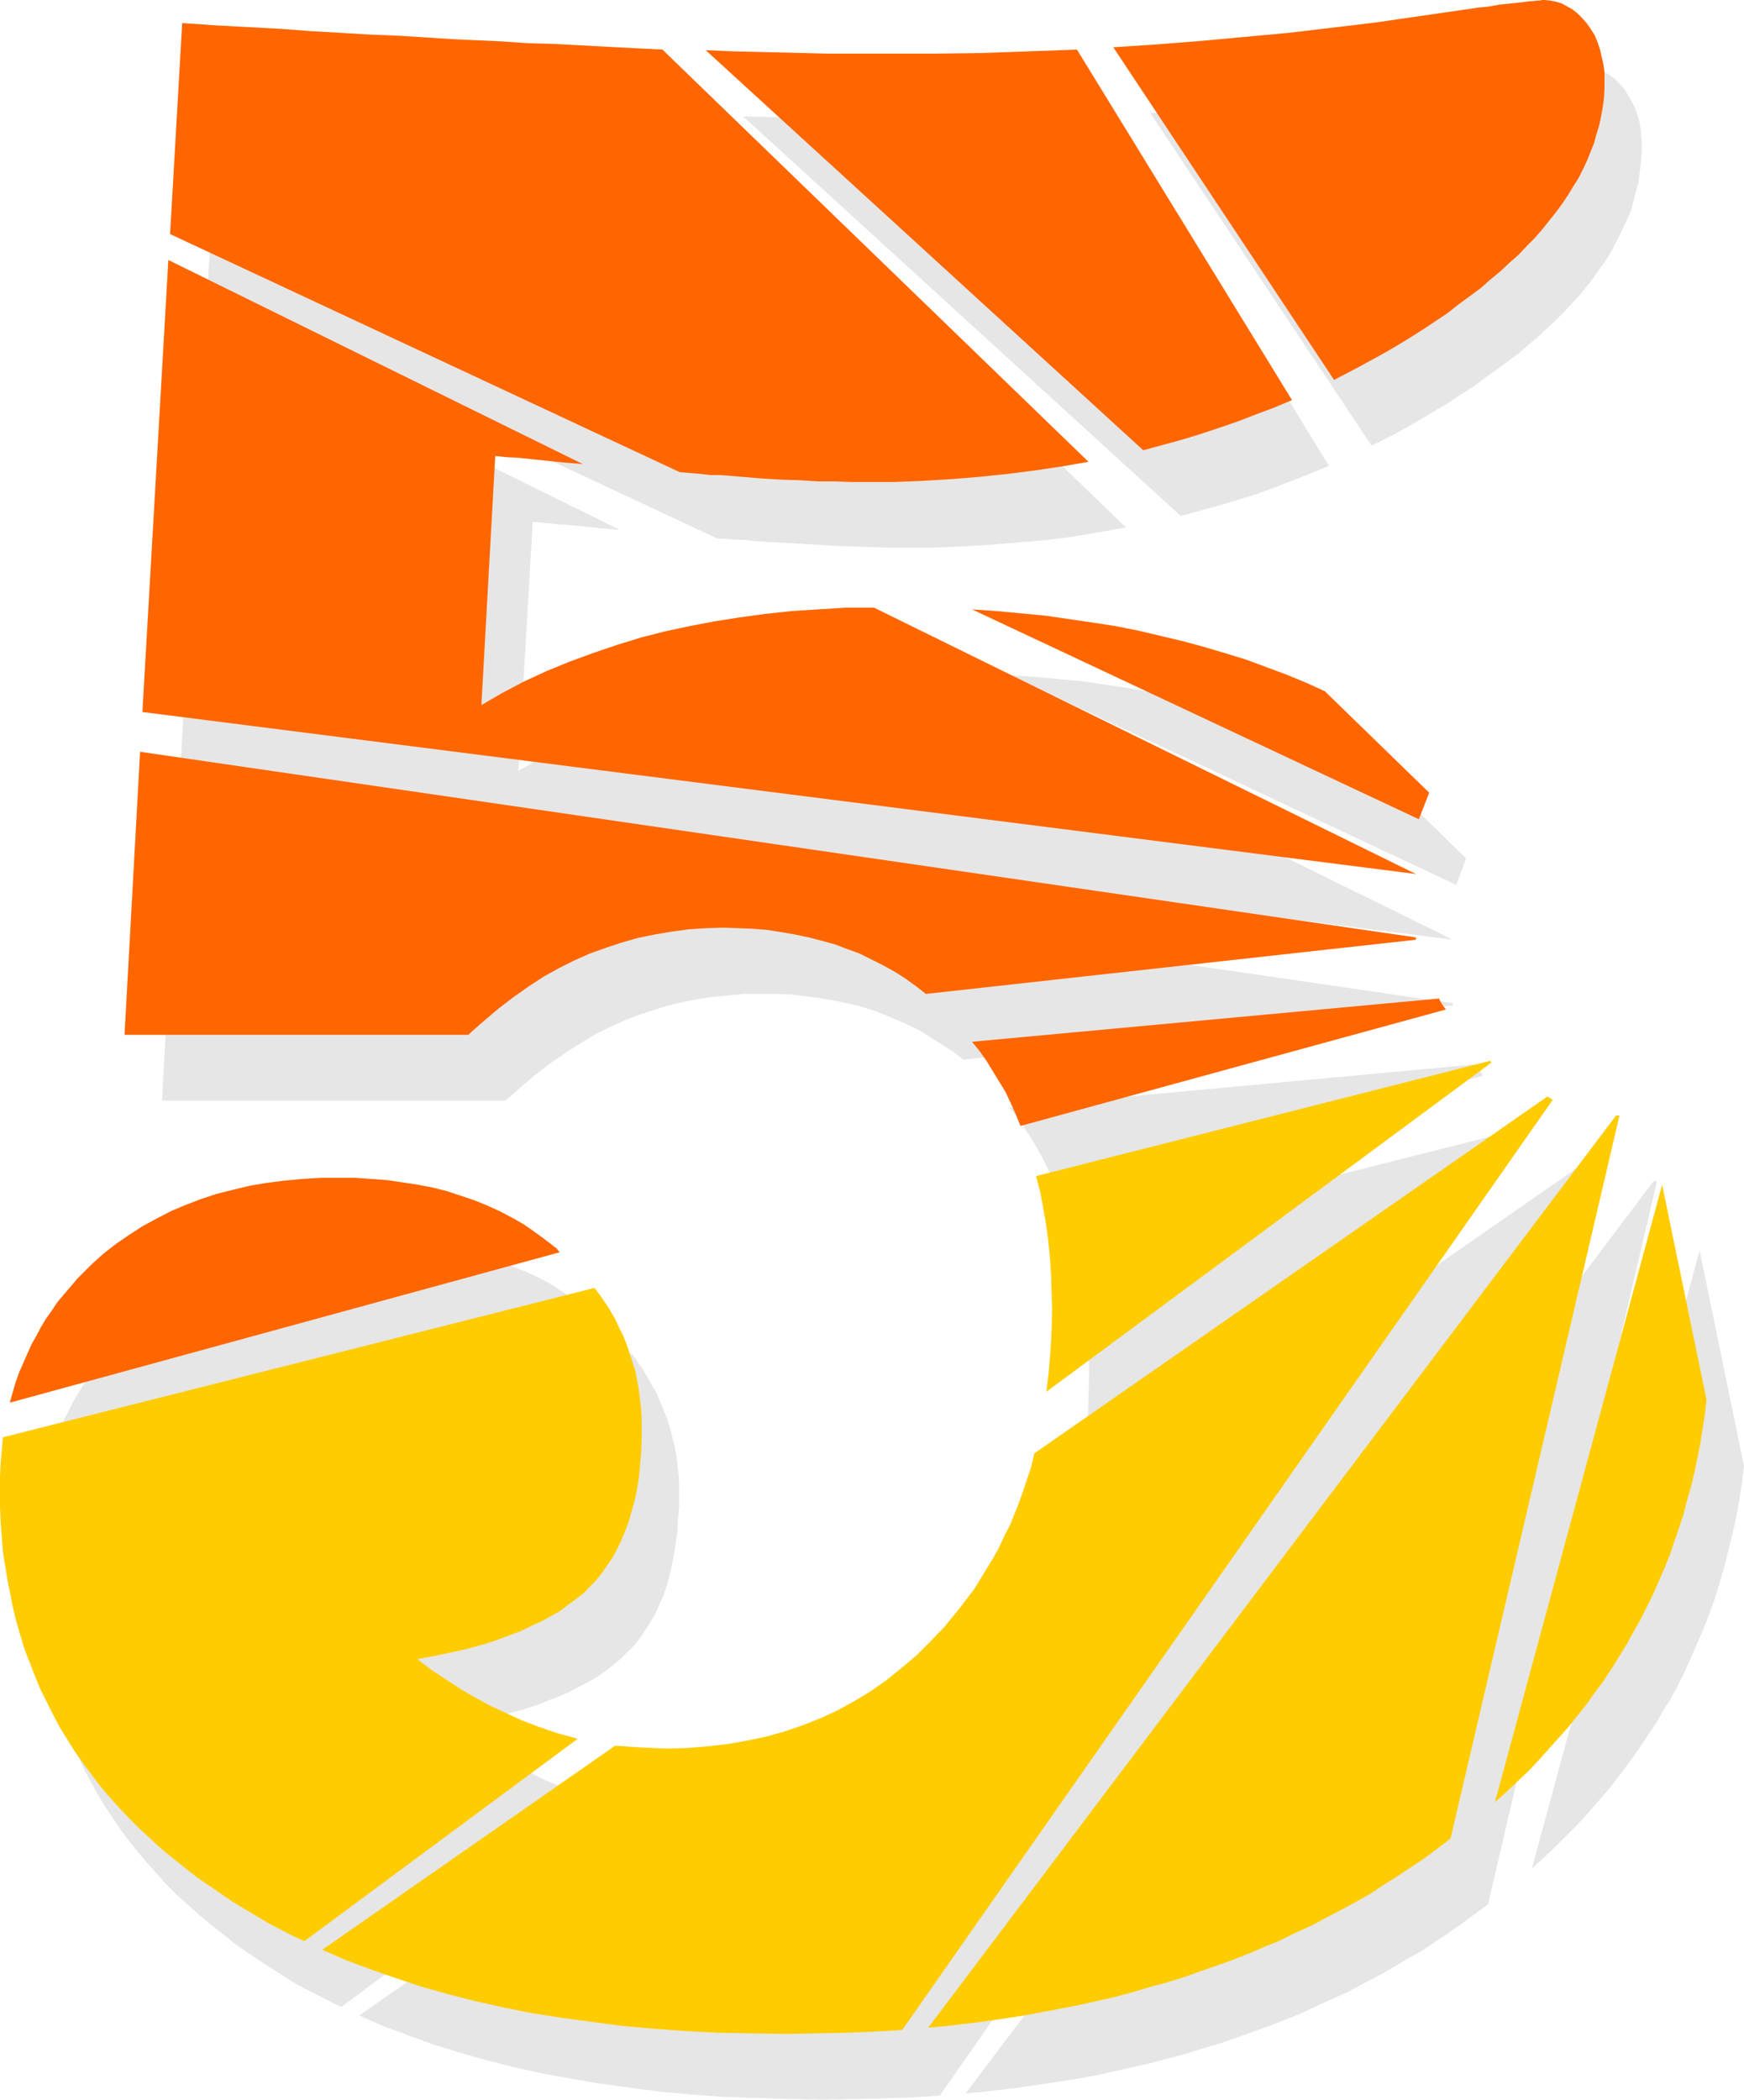 <?xml version="1.0" encoding="UTF-8" standalone="no"?>
<svg
   version="1.0"
   width="129.347mm"
   height="155.711mm"
   id="svg26"
   sodipodi:docname="Sunburst 5.wmf"
   xmlns:inkscape="http://www.inkscape.org/namespaces/inkscape"
   xmlns:sodipodi="http://sodipodi.sourceforge.net/DTD/sodipodi-0.dtd"
   xmlns="http://www.w3.org/2000/svg"
   xmlns:svg="http://www.w3.org/2000/svg">
  <sodipodi:namedview
     id="namedview26"
     pagecolor="#ffffff"
     bordercolor="#000000"
     borderopacity="0.25"
     inkscape:showpageshadow="2"
     inkscape:pageopacity="0.0"
     inkscape:pagecheckerboard="0"
     inkscape:deskcolor="#d1d1d1"
     inkscape:document-units="mm" />
  <defs
     id="defs1">
    <pattern
       id="WMFhbasepattern"
       patternUnits="userSpaceOnUse"
       width="6"
       height="6"
       x="0"
       y="0" />
  </defs>
  <path
     style="fill:#e6e6e6;fill-opacity:1;fill-rule:evenodd;stroke:none"
     d="m 384.471,124.91 -62.058,-93.238 12.282,-0.808 12.282,-0.97 12.282,-0.97 12.282,-1.293 12.282,-1.454 12.282,-1.454 12.282,-1.778 12.282,-1.778 2.263,-0.323 2.101,-0.162 2.101,-0.323 1.778,-0.323 1.939,-0.162 1.616,-0.323 1.616,-0.162 1.454,-0.162 1.454,-0.162 1.131,-0.162 1.131,-0.162 h 1.131 l 0.808,-0.162 h 0.808 0.808 0.485 1.778 l 1.616,0.323 1.616,0.485 1.454,0.808 1.454,0.808 1.454,1.131 1.293,1.293 1.293,1.454 1.131,1.778 0.97,1.778 0.97,1.778 0.646,1.939 0.646,2.101 0.323,2.101 0.162,2.262 0.162,2.424 -0.162,2.424 -0.162,2.585 -0.323,2.424 -0.323,2.585 -0.646,2.424 -0.646,2.424 -0.646,2.585 -0.97,2.424 -1.131,2.424 -1.131,2.424 -1.293,2.424 -1.293,2.585 -1.454,2.262 -1.778,2.424 -1.616,2.424 -1.939,2.424 -1.939,2.424 -2.101,2.262 -2.263,2.424 -2.424,2.424 -2.424,2.262 -2.586,2.424 -2.747,2.262 -2.747,2.424 -3.071,2.262 -3.071,2.262 -3.232,2.262 -3.232,2.424 -3.555,2.262 -3.394,2.262 -3.879,2.262 -3.717,2.262 -6.788,3.878 z"
     id="path1" />
  <path
     style="fill:#e6e6e6;fill-opacity:1;fill-rule:evenodd;stroke:none"
     d="M 330.978,144.624 208.316,32.641 l 7.272,0.162 6.949,0.162 6.788,0.162 6.464,0.162 6.303,0.162 h 6.141 5.818 5.495 13.09 l 13.252,-0.162 13.252,-0.485 13.252,-0.485 60.119,98.247 -5.01,2.101 -5.01,1.939 -5.01,1.939 -5.172,1.939 -5.333,1.616 -5.333,1.616 -5.333,1.454 z"
     id="path2" />
  <path
     style="fill:#e6e6e6;fill-opacity:1;fill-rule:evenodd;stroke:none"
     d="m 282.98,189.223 125.248,58.819 2.747,-7.433 -29.09,-28.44 -5.333,-2.424 -5.495,-2.262 -5.656,-2.101 -5.656,-2.101 -5.818,-1.778 -5.98,-1.778 -5.98,-1.616 -6.141,-1.454 -6.303,-1.293 -6.303,-1.293 -6.464,-1.131 -6.464,-0.97 -6.626,-0.97 -6.788,-0.646 -6.949,-0.646 z"
     id="path3" />
  <path
     style="fill:#e6e6e6;fill-opacity:1;fill-rule:evenodd;stroke:none"
     d="M 201.043,150.926 58.018,84.027 61.412,24.885 l 9.373,0.646 9.212,0.646 8.889,0.485 8.727,0.485 8.404,0.485 8.242,0.485 7.919,0.485 7.757,0.323 7.434,0.485 7.272,0.323 7.111,0.323 6.788,0.485 6.626,0.323 6.303,0.323 5.98,0.162 5.818,0.323 6.626,0.323 6.141,0.323 119.592,115.538 -7.434,1.293 -7.596,1.293 -7.596,0.97 -7.757,0.646 -7.919,0.646 -8.081,0.485 -7.919,0.323 h -8.242 -4.04 l -4.525,-0.162 -4.687,-0.162 -5.01,-0.162 -5.172,-0.323 -5.495,-0.323 -5.818,-0.323 -5.98,-0.323 -2.747,-0.323 -2.747,-0.162 z"
     id="path4" />
  <path
     style="fill:#e6e6e6;fill-opacity:1;fill-rule:evenodd;stroke:none"
     d="m 50.422,217.986 356.836,45.407 -151.752,-74.655 h -7.919 l -7.757,0.485 -7.596,0.485 -7.434,0.808 -7.111,0.97 -7.111,1.131 -6.788,1.293 -6.626,1.454 -7.111,1.778 -6.788,1.939 -6.626,2.262 -6.626,2.585 -6.303,2.585 -6.303,3.07 -6.141,3.07 -5.98,3.393 4.04,-69.807 6.303,0.646 6.303,0.485 5.98,0.646 5.818,0.485 L 57.533,91.299 Z"
     id="path5" />
  <path
     style="fill:#e6e6e6;fill-opacity:1;fill-rule:evenodd;stroke:none"
     d="m 270.051,297.004 137.207,-15.19 v -0.646 L 49.776,229.136 45.413,308.477 h 96.32 l 4.202,-3.717 4.202,-3.555 4.202,-3.232 4.202,-2.909 4.363,-2.747 4.202,-2.585 4.363,-2.101 4.363,-1.939 4.363,-1.616 4.525,-1.454 4.525,-1.293 4.687,-0.97 4.687,-0.808 4.848,-0.485 4.848,-0.485 h 5.01 4.202 l 4.04,0.162 4.04,0.485 3.879,0.485 3.879,0.646 3.879,0.808 3.555,0.808 3.717,1.131 3.394,1.293 3.394,1.454 3.394,1.454 3.232,1.616 3.071,1.939 3.071,1.939 3.071,1.939 z"
     id="path6" />
  <path
     style="fill:#e6e6e6;fill-opacity:1;fill-rule:evenodd;stroke:none"
     d="m 296.555,334.009 119.107,-32.48 -0.808,-1.454 -0.97,-1.778 -130.904,12.119 2.101,2.747 1.939,2.747 1.778,2.747 1.778,2.909 1.616,2.909 1.616,3.232 1.454,3.07 z"
     id="path7" />
  <path
     style="fill:#e6e6e6;fill-opacity:1;fill-rule:evenodd;stroke:none"
     d="m 167.428,369.397 -154.176,42.175 0.808,-2.747 0.808,-2.747 0.97,-2.747 0.97,-2.747 1.131,-2.585 1.293,-2.585 1.293,-2.585 1.454,-2.424 1.454,-2.424 1.616,-2.262 1.616,-2.424 1.778,-2.101 1.778,-2.262 1.939,-2.101 2.101,-2.101 2.101,-1.939 3.394,-3.07 3.394,-2.747 3.555,-2.424 3.717,-2.424 3.879,-2.101 4.04,-2.101 4.04,-1.778 4.363,-1.616 4.363,-1.293 4.525,-1.293 4.687,-0.97 4.687,-0.97 5.01,-0.646 5.01,-0.485 5.172,-0.162 5.333,-0.162 h 4.687 l 4.525,0.323 4.363,0.323 4.363,0.646 4.202,0.646 4.04,0.808 4.04,1.131 3.879,1.131 3.717,1.293 3.717,1.454 3.555,1.616 3.394,1.778 3.232,2.101 3.232,2.101 3.071,2.262 3.071,2.262 z"
     id="path8" />
  <path
     style="fill:#e6e6e6;fill-opacity:1;fill-rule:evenodd;stroke:none"
     d="m 303.827,408.502 124.763,-92.43 -0.323,-0.162 -127.349,32.157 0.97,4.201 0.97,4.525 0.646,4.363 0.646,4.686 0.485,4.848 0.323,4.848 0.323,5.009 v 5.009 l -0.162,5.979 -0.162,5.656 -0.646,5.656 z"
     id="path9" />
  <path
     style="fill:#e6e6e6;fill-opacity:1;fill-rule:evenodd;stroke:none"
     d="m 172.438,505.619 -76.765,56.88 -3.394,-1.616 -3.394,-1.778 -3.555,-1.778 -3.232,-1.778 -3.232,-2.101 -3.071,-1.939 -3.232,-2.101 -2.909,-1.939 -3.717,-2.585 -3.394,-2.747 -3.555,-2.747 -3.232,-2.747 -6.303,-5.656 -2.909,-2.909 -2.747,-3.07 -2.747,-3.07 -2.586,-3.07 -2.586,-3.232 -2.263,-3.07 -2.263,-3.393 -2.263,-3.393 -1.939,-3.232 -1.939,-3.555 -1.778,-3.393 -1.616,-3.555 -1.616,-3.717 -1.454,-3.717 -1.293,-3.717 -1.293,-3.717 -0.97,-3.878 -1.131,-3.878 -0.808,-4.04 -0.808,-3.878 -0.646,-4.201 -0.485,-4.04 -0.323,-4.201 -0.323,-4.201 -0.162,-4.363 -0.162,-4.363 0.162,-3.717 0.162,-3.717 0.323,-3.717 0.323,-3.717 165.812,-41.852 1.454,2.101 1.616,2.262 1.293,2.262 1.293,2.262 1.293,2.262 0.97,2.262 0.97,2.424 0.97,2.424 0.808,2.585 0.646,2.424 0.646,2.585 0.485,2.585 0.323,2.747 0.323,2.747 0.162,2.585 v 2.909 3.555 l -0.323,3.555 -0.162,3.393 -0.485,3.232 -0.485,3.232 -0.646,3.07 -0.646,2.909 -0.808,2.909 -0.97,2.747 -1.131,2.585 -1.131,2.424 -1.293,2.262 -1.454,2.262 -1.454,2.101 -1.616,2.101 -1.778,1.778 -1.939,1.939 -1.939,1.616 -2.263,1.778 -2.263,1.616 -2.586,1.454 -2.747,1.454 -2.747,1.454 -2.909,1.293 -3.071,1.131 -3.232,1.293 -3.555,1.131 -3.555,0.97 -3.717,0.97 -3.879,0.97 -4.04,0.808 -4.202,0.646 4.202,3.07 4.202,2.747 4.202,2.747 4.202,2.424 4.202,2.262 4.202,2.101 4.202,1.778 4.202,1.616 2.747,0.97 2.909,0.97 2.909,0.808 z"
     id="path10" />
  <path
     style="fill:#e6e6e6;fill-opacity:1;fill-rule:evenodd;stroke:none"
     d="m 263.425,587.384 182.296,-260.646 -0.323,-0.162 -0.323,-0.162 -0.97,-0.485 -143.672,99.863 -0.97,3.555 -0.97,3.393 -2.263,6.625 -1.293,3.393 -1.454,3.07 -1.454,3.07 -1.454,3.232 -1.778,2.909 -1.616,2.909 -1.778,2.909 -1.939,2.909 -1.939,2.747 -1.939,2.747 -2.263,2.585 -2.101,2.585 -3.879,4.04 -4.04,3.878 -4.04,3.717 -4.202,3.232 -4.363,3.07 -4.525,2.747 -4.687,2.585 -4.848,2.262 -5.01,1.939 -5.01,1.778 -5.172,1.454 -5.495,1.293 -5.495,0.808 -5.495,0.646 -5.818,0.485 -5.98,0.162 -3.555,-0.162 h -3.555 l -3.717,-0.323 -3.555,-0.323 -82.098,57.203 6.626,2.909 6.949,2.585 7.111,2.585 7.272,2.262 7.434,2.101 7.596,1.939 7.919,1.778 8.081,1.454 8.242,1.454 8.404,1.131 8.565,1.131 8.889,0.808 8.889,0.646 9.212,0.323 9.535,0.323 9.535,0.162 8.242,-0.162 8.242,-0.162 8.081,-0.323 z"
     id="path11" />
  <path
     style="fill:#e6e6e6;fill-opacity:1;fill-rule:evenodd;stroke:none"
     d="M 417.116,533.735 464.468,331.1 h -0.97 l -192.801,255.637 5.495,-0.485 5.333,-0.646 5.333,-0.646 5.333,-0.808 5.333,-0.808 5.172,-0.808 5.172,-0.97 5.01,-1.131 5.01,-1.131 5.01,-1.131 4.848,-1.293 4.848,-1.293 4.687,-1.454 4.848,-1.454 4.687,-1.616 9.05,-3.232 4.525,-1.778 4.363,-1.778 8.727,-4.04 4.363,-1.939 4.202,-2.262 4.04,-2.101 4.04,-2.262 4.04,-2.424 4.04,-2.262 3.879,-2.585 3.879,-2.585 3.717,-2.585 3.717,-2.747 z"
     id="path12" />
  <path
     style="fill:#e6e6e6;fill-opacity:1;fill-rule:evenodd;stroke:none"
     d="m 488.871,410.926 -12.444,-60.435 -47.029,173.226 3.232,-2.909 3.071,-2.909 3.071,-3.07 2.909,-2.909 2.909,-3.07 2.747,-3.232 2.747,-3.07 2.586,-3.232 2.424,-3.232 2.424,-3.232 2.263,-3.232 2.263,-3.393 2.263,-3.393 1.939,-3.393 2.101,-3.393 1.939,-3.555 1.778,-3.555 1.616,-3.555 1.616,-3.717 1.616,-3.717 1.454,-3.555 1.454,-3.878 1.293,-3.717 1.131,-3.878 1.131,-3.878 0.97,-3.878 0.97,-4.04 0.97,-3.878 0.808,-4.04 0.646,-4.04 0.646,-4.201 z"
     id="path13" />
  <path
     style="fill:#ff6600;fill-opacity:1;fill-rule:evenodd;stroke:none"
     d="m 373.966,106.489 -61.897,-93.238 12.282,-0.808 12.282,-0.97 12.282,-1.131 12.282,-1.131 12.282,-1.454 12.121,-1.454 12.282,-1.778 12.282,-1.778 2.263,-0.323 2.101,-0.323 2.101,-0.162 1.939,-0.323 1.778,-0.323 1.616,-0.162 1.616,-0.162 1.454,-0.162 1.454,-0.162 1.293,-0.162 1.131,-0.162 h 0.97 l 0.97,-0.162 h 0.808 L 432.308,0 h 0.646 l 1.616,0.162 1.616,0.323 1.616,0.485 1.454,0.808 1.454,0.808 1.454,1.131 1.293,1.293 1.293,1.454 1.131,1.616 1.131,1.778 0.808,1.939 0.646,1.939 0.485,2.101 0.485,2.101 0.323,2.262 v 2.424 2.424 l -0.162,2.585 -0.323,2.424 -0.485,2.585 -0.485,2.424 -0.808,2.585 -0.646,2.424 -0.97,2.424 -0.97,2.424 -1.131,2.424 -1.293,2.585 -1.454,2.262 -1.454,2.424 -1.616,2.424 -1.778,2.424 -1.939,2.424 -1.939,2.424 -2.101,2.424 -2.263,2.262 -2.263,2.424 -2.586,2.262 -2.586,2.424 -2.747,2.262 -2.747,2.424 -3.071,2.262 -3.071,2.262 -3.071,2.424 -3.394,2.262 -3.394,2.262 -3.555,2.262 -3.717,2.262 -3.879,2.262 -6.788,3.717 z"
     id="path14" />
  <path
     style="fill:#ff6600;fill-opacity:1;fill-rule:evenodd;stroke:none"
     d="M 320.473,126.203 197.811,14.058 l 7.272,0.323 6.949,0.162 6.788,0.162 6.464,0.162 6.303,0.162 h 6.141 5.818 5.495 13.252 l 13.09,-0.162 13.252,-0.485 13.252,-0.485 60.281,98.247 -5.01,2.101 -5.172,1.939 -5.01,1.939 -5.172,1.778 -5.333,1.778 -5.333,1.616 -5.333,1.454 z"
     id="path15" />
  <path
     style="fill:#ff6600;fill-opacity:1;fill-rule:evenodd;stroke:none"
     d="m 272.475,170.802 125.248,58.819 2.909,-7.433 -29.251,-28.44 -5.333,-2.424 -5.495,-2.262 -5.656,-2.101 -5.656,-2.101 -5.818,-1.778 -5.98,-1.778 -5.98,-1.616 -6.141,-1.454 -6.141,-1.454 -6.464,-1.293 -6.303,-0.97 -6.626,-0.97 -6.626,-0.97 -6.788,-0.646 -6.949,-0.646 z"
     id="path16" />
  <path
     style="fill:#ff6600;fill-opacity:1;fill-rule:evenodd;stroke:none"
     d="M 190.539,132.343 47.675,65.606 51.069,6.464 l 9.373,0.646 9.05,0.485 9.05,0.485 8.565,0.646 8.404,0.485 8.242,0.485 8.081,0.323 7.596,0.485 7.596,0.485 7.272,0.323 6.949,0.323 6.788,0.485 6.626,0.162 6.303,0.323 5.98,0.323 5.98,0.323 6.303,0.323 6.464,0.323 119.43,115.538 -7.434,1.293 -7.596,1.131 -7.596,0.97 -7.757,0.808 -7.919,0.646 -7.919,0.485 -8.081,0.323 h -8.081 -4.202 l -4.525,-0.162 h -4.687 l -5.01,-0.323 -5.172,-0.162 -5.495,-0.323 -5.818,-0.485 -5.98,-0.485 h -2.747 l -2.747,-0.323 z"
     id="path17" />
  <path
     style="fill:#ff6600;fill-opacity:1;fill-rule:evenodd;stroke:none"
     d="M 39.918,199.565 396.915,244.972 245.001,170.317 h -7.919 l -7.757,0.485 -7.596,0.485 -7.434,0.808 -7.111,0.97 -7.111,1.131 -6.788,1.293 -6.788,1.454 -6.949,1.778 -6.788,2.101 -6.626,2.262 -6.626,2.424 -6.303,2.585 -6.303,2.909 -6.141,3.232 -5.818,3.393 3.879,-69.807 3.232,0.323 3.232,0.162 6.141,0.646 6.141,0.646 5.818,0.485 L 47.19,72.878 Z"
     id="path18" />
  <path
     style="fill:#ff6600;fill-opacity:1;fill-rule:evenodd;stroke:none"
     d="M 259.546,278.583 396.915,263.394 v -0.646 L 39.271,210.715 34.908,290.056 H 131.228 l 4.202,-3.717 4.202,-3.555 4.202,-3.232 4.363,-3.07 4.202,-2.747 4.363,-2.424 4.202,-2.101 4.363,-1.939 4.525,-1.616 4.363,-1.454 4.525,-1.293 4.687,-0.97 4.848,-0.808 4.687,-0.646 4.848,-0.323 5.01,-0.162 4.202,0.162 4.04,0.162 4.04,0.323 4.04,0.646 3.717,0.646 3.879,0.808 3.717,0.97 3.555,0.97 3.394,1.293 3.555,1.293 3.232,1.616 3.232,1.616 3.232,1.778 3.071,1.939 2.909,2.101 z"
     id="path19" />
  <path
     style="fill:#ff6600;fill-opacity:1;fill-rule:evenodd;stroke:none"
     d="m 286.05,315.587 119.268,-32.641 -0.97,-1.293 -0.485,-0.808 -0.485,-0.97 -130.904,12.119 2.101,2.585 1.939,2.747 1.778,2.909 1.778,2.909 1.778,2.909 1.454,3.07 1.454,3.232 z"
     id="path20" />
  <path
     style="fill:#ff6600;fill-opacity:1;fill-rule:evenodd;stroke:none"
     d="m 156.924,350.976 -154.176,42.175 0.808,-2.909 0.808,-2.747 0.97,-2.747 1.131,-2.585 1.131,-2.585 1.131,-2.585 1.454,-2.585 1.293,-2.424 1.454,-2.424 1.616,-2.262 1.616,-2.424 1.778,-2.101 1.939,-2.262 1.778,-2.101 2.101,-2.101 2.101,-2.101 3.232,-2.909 3.555,-2.747 3.555,-2.424 3.717,-2.424 3.879,-2.101 4.04,-2.101 4.202,-1.778 4.202,-1.616 4.363,-1.454 4.525,-1.131 4.687,-1.131 4.687,-0.808 5.01,-0.646 5.01,-0.485 5.333,-0.323 h 5.172 4.687 l 4.525,0.323 4.363,0.323 4.363,0.646 4.202,0.646 4.202,0.808 3.879,0.97 3.879,1.293 3.879,1.293 3.555,1.454 3.555,1.616 3.394,1.778 3.394,1.939 3.232,2.262 3.071,2.262 2.909,2.262 0.323,0.485 z"
     id="path21" />
  <path
     style="fill:#ffcc00;fill-opacity:1;fill-rule:evenodd;stroke:none"
     d="m 293.323,390.081 124.763,-92.269 -0.323,-0.485 -127.349,32.318 1.131,4.201 0.808,4.363 0.808,4.525 0.646,4.686 0.485,4.848 0.323,4.848 0.162,4.848 0.162,5.171 -0.162,5.817 -0.323,5.817 -0.485,5.817 z"
     id="path22" />
  <path
     style="fill:#ffcc00;fill-opacity:1;fill-rule:evenodd;stroke:none"
     d="m 161.934,487.359 -76.603,56.718 -3.555,-1.616 -6.788,-3.555 -3.232,-1.939 -3.232,-1.939 -3.232,-1.939 -3.071,-2.101 -3.071,-2.101 -3.555,-2.424 -3.555,-2.747 -3.394,-2.747 -3.394,-2.747 -6.141,-5.656 -2.909,-2.909 -2.909,-3.07 -2.747,-3.07 -2.586,-3.07 -2.424,-3.232 -2.424,-3.232 -2.263,-3.232 -2.101,-3.393 -2.101,-3.393 -1.778,-3.393 -1.778,-3.555 -1.778,-3.555 -1.454,-3.555 -1.454,-3.717 -1.454,-3.717 -1.131,-3.717 L 4.687,454.879 3.717,451.001 2.909,446.961 2.101,442.921 1.454,438.881 0.808,434.842 0.485,430.64 0.162,426.439 0,422.076 v -4.363 -3.717 l 0.162,-3.717 0.323,-3.717 0.323,-3.717 165.812,-41.852 1.616,2.101 1.454,2.101 1.454,2.262 1.293,2.262 1.131,2.424 1.131,2.262 0.97,2.424 0.808,2.424 0.808,2.585 0.808,2.424 0.485,2.585 0.485,2.585 0.323,2.747 0.323,2.585 0.162,2.747 v 2.909 3.555 l -0.162,3.555 -0.323,3.393 -0.323,3.393 -0.485,3.07 -0.646,3.07 -0.808,2.909 -0.808,2.909 -0.97,2.585 -1.131,2.747 -1.131,2.424 -1.293,2.424 -1.454,2.101 -1.454,2.101 -1.616,2.101 -1.778,1.778 -1.778,1.939 -2.101,1.616 -2.263,1.616 -2.263,1.778 -2.586,1.454 -2.586,1.454 -2.909,1.293 -2.909,1.454 -3.071,1.131 -3.394,1.293 -3.394,1.131 -3.555,0.97 -3.717,0.97 -3.879,0.808 -3.879,0.808 -4.202,0.808 4.04,3.07 4.202,2.747 4.202,2.747 4.202,2.424 4.202,2.262 4.202,1.939 4.202,1.939 4.202,1.616 2.747,0.97 2.909,0.97 z"
     id="path23" />
  <path
     style="fill:#ffcc00;fill-opacity:1;fill-rule:evenodd;stroke:none"
     d="m 252.92,568.962 182.296,-260.646 -0.162,-0.162 -0.485,-0.323 -0.808,-0.485 -143.833,100.025 -0.808,3.555 -1.131,3.393 -1.131,3.393 -1.131,3.232 -1.293,3.232 -1.293,3.232 -1.616,3.07 -1.454,3.232 -1.616,2.909 -1.778,2.909 -1.778,2.909 -1.778,2.909 -2.101,2.747 -1.939,2.585 -2.263,2.747 -2.101,2.585 -3.879,4.04 -3.879,3.878 -4.202,3.555 -4.202,3.393 -4.363,3.07 -4.525,2.747 -4.687,2.585 -4.848,2.262 -4.848,1.939 -5.172,1.778 -5.172,1.454 -5.333,1.131 -5.495,0.97 -5.656,0.646 -5.818,0.485 -5.818,0.162 -3.717,-0.162 -3.555,-0.162 -7.111,-0.485 -82.098,57.203 6.626,2.909 6.949,2.585 6.949,2.424 7.272,2.424 7.434,2.101 7.596,1.939 7.919,1.778 8.081,1.616 8.242,1.293 8.404,1.131 8.565,1.131 8.889,0.808 9.05,0.646 9.212,0.485 9.373,0.162 9.535,0.162 8.242,-0.162 8.242,-0.162 8.081,-0.323 z"
     id="path24" />
  <path
     style="fill:#ffcc00;fill-opacity:1;fill-rule:evenodd;stroke:none"
     d="m 406.612,515.314 47.352,-202.635 h -0.97 l -192.801,255.637 5.495,-0.485 5.333,-0.646 5.333,-0.646 5.333,-0.808 5.333,-0.808 5.172,-0.97 5.172,-0.97 5.01,-0.97 5.01,-1.131 5.01,-1.131 4.848,-1.293 4.848,-1.454 4.848,-1.293 4.687,-1.454 4.525,-1.616 4.687,-1.616 4.525,-1.616 4.525,-1.778 4.525,-1.939 4.363,-1.778 4.202,-2.101 4.363,-1.939 4.202,-2.262 4.04,-2.101 4.202,-2.262 4.04,-2.262 3.879,-2.585 3.879,-2.424 3.879,-2.585 3.879,-2.585 3.717,-2.747 z"
     id="path25" />
  <path
     style="fill:#ffcc00;fill-opacity:1;fill-rule:evenodd;stroke:none"
     d="m 478.367,392.343 -12.444,-60.273 -46.867,173.064 3.071,-2.747 3.232,-3.07 3.071,-2.909 2.909,-3.07 2.747,-3.07 2.747,-3.07 2.747,-3.07 2.586,-3.232 2.586,-3.232 2.263,-3.232 2.424,-3.232 2.263,-3.393 2.101,-3.393 2.101,-3.393 1.939,-3.555 1.939,-3.393 1.778,-3.555 1.778,-3.555 1.616,-3.717 1.616,-3.717 1.454,-3.555 1.293,-3.878 1.293,-3.717 1.293,-3.878 0.97,-3.878 1.131,-3.878 0.97,-4.04 0.808,-3.878 0.808,-4.04 0.646,-4.201 0.646,-4.04 z"
     id="path26" />
</svg>
